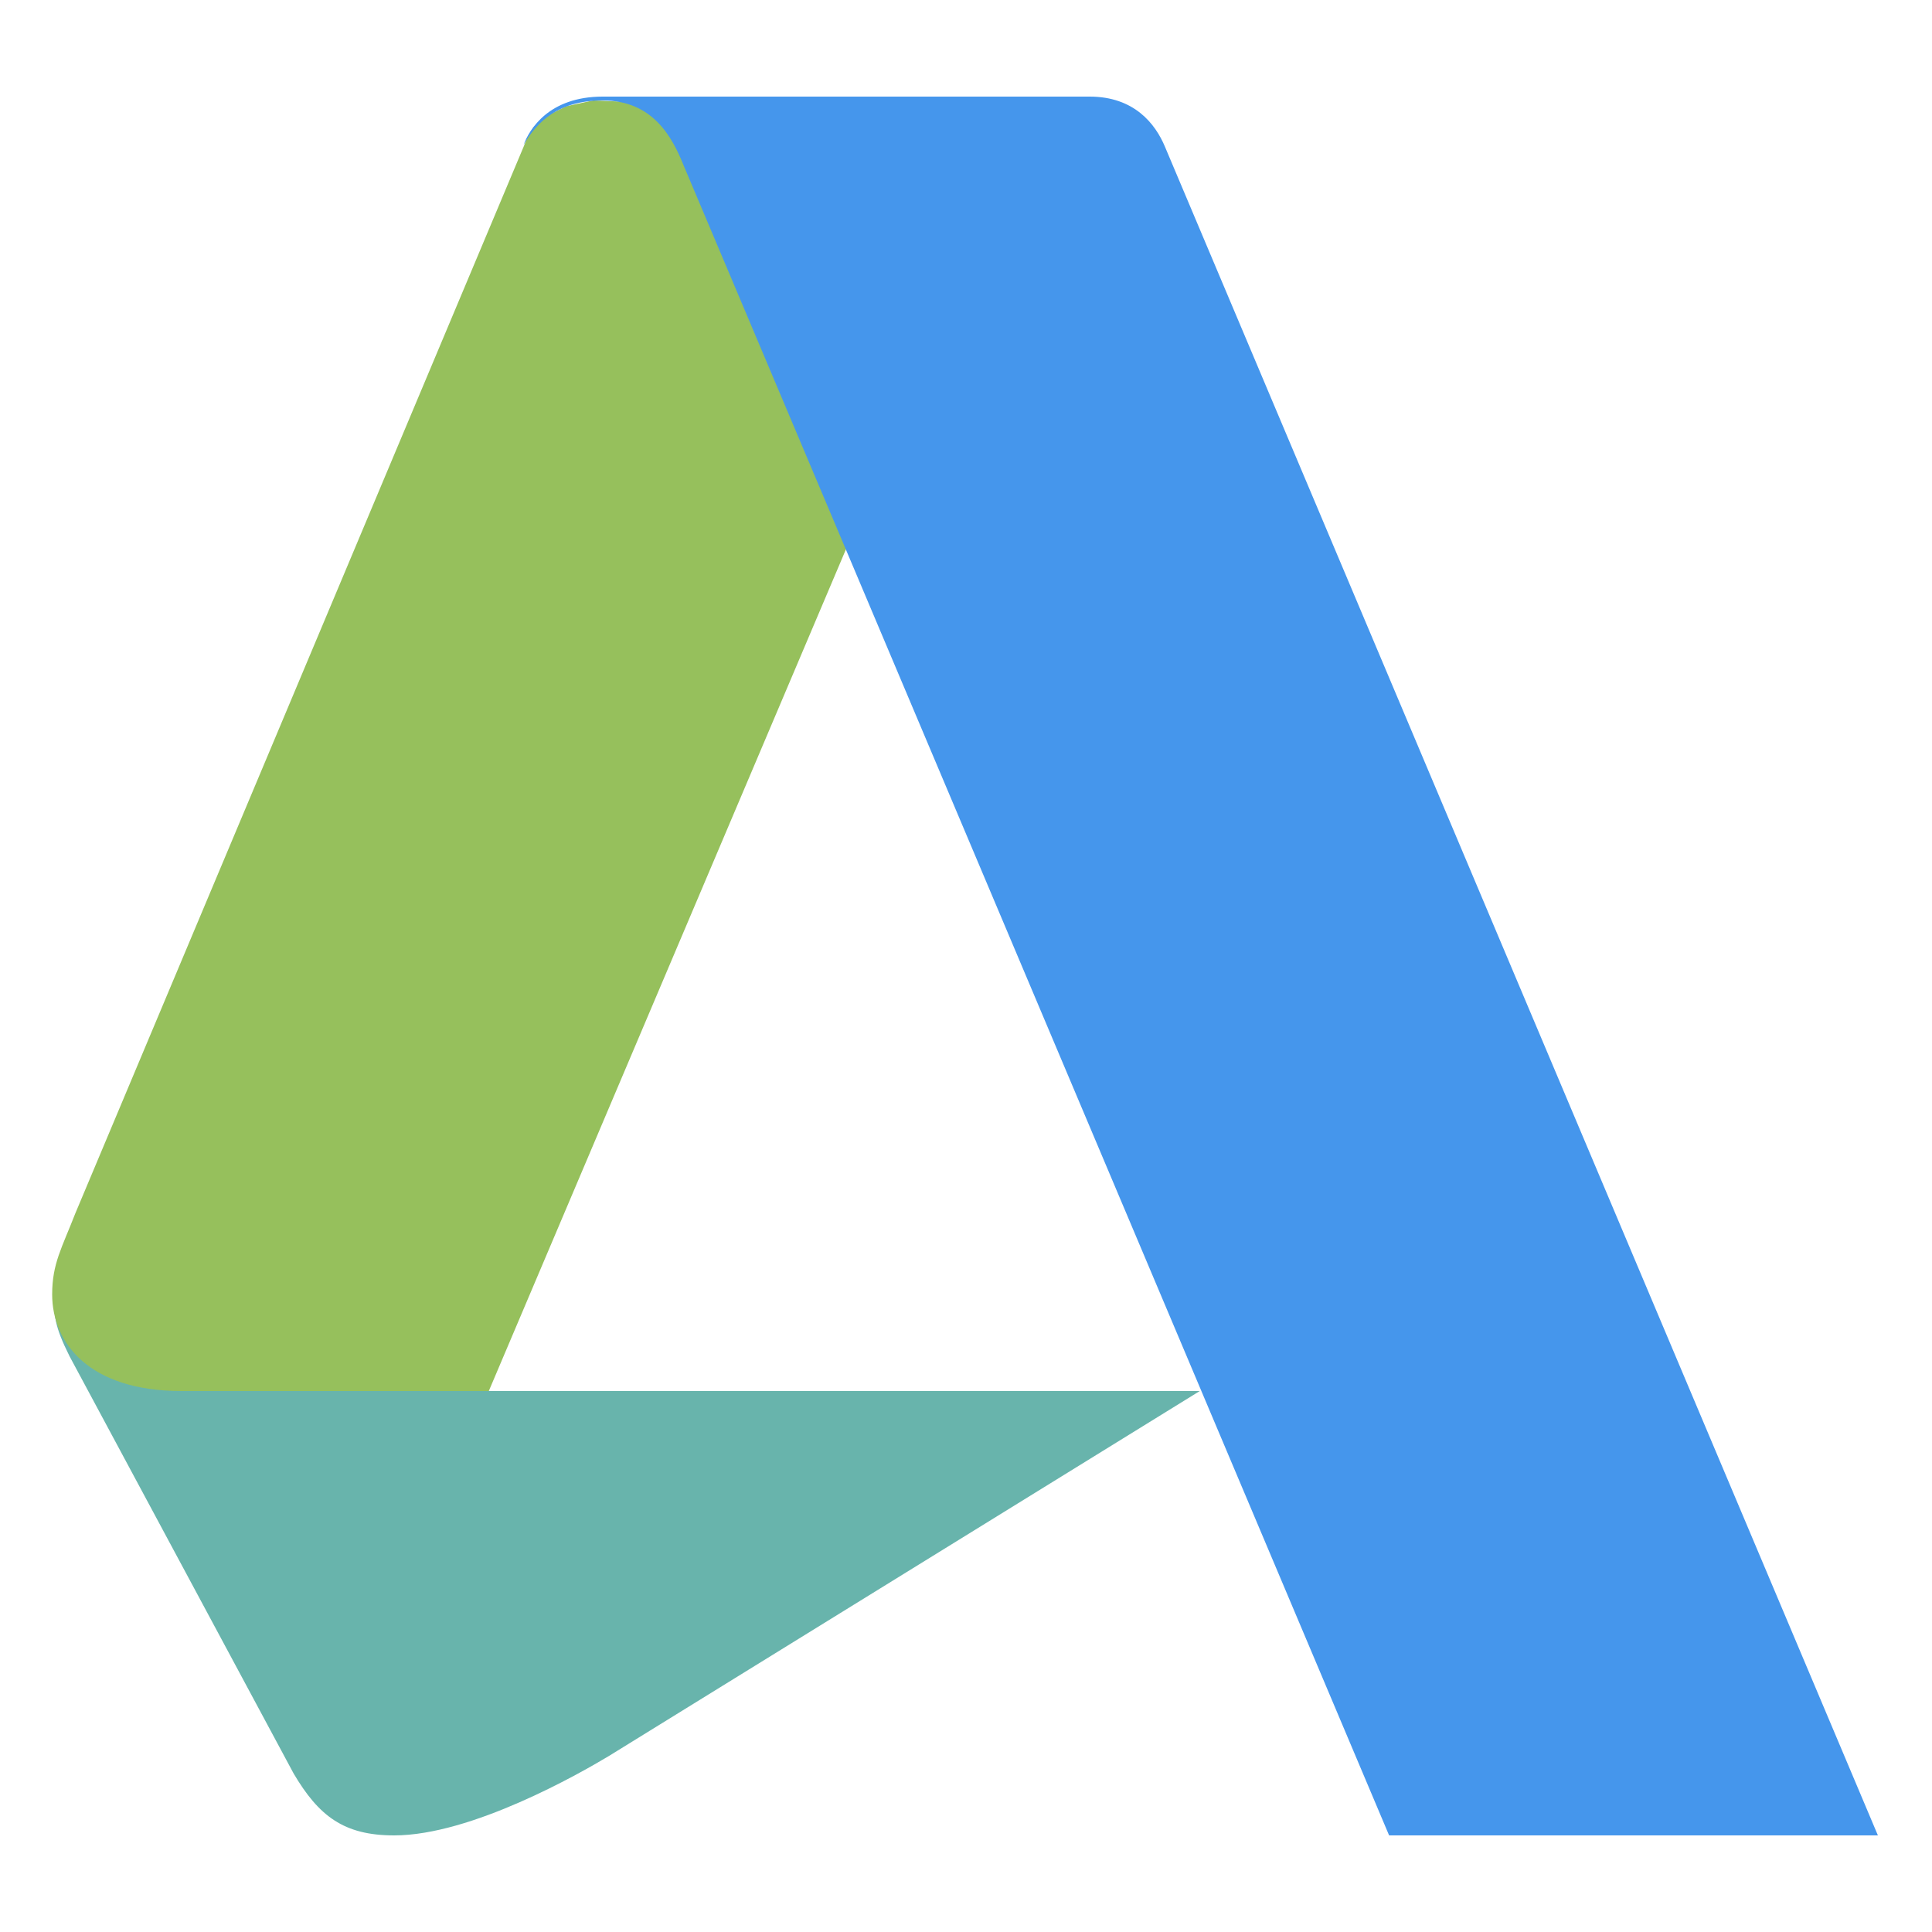 <svg t="1752837570146" class="icon" viewBox="0 0 1024 1024" version="1.1" xmlns="http://www.w3.org/2000/svg" p-id="6143" width="48" height="48"><path d="M208.896 972.8c-26.624 0-39.936-10.24-53.248-32.768L36.864 718.848c-8.192-16.384-8.192-21.504-8.192-32.768l187.392 8.192 43.008 43.008h376.832L322.56 930.816c-15.36 9.216-72.704 41.984-113.664 41.984z" fill="#68B4AC" p-id="6144"></path><path d="M259.072 737.28H96.256c-49.152 0-68.608-25.6-68.608-51.2 0-16.384 5.12-24.576 12.288-43.008L277.504 77.824l2.048-5.12 3.072-5.12 7.168-6.144 10.24-5.12 14.336-3.072 24.576 1.024 164.864 61.44-55.296 175.104L259.072 737.28z" fill="#96C05C" p-id="6145"></path><path d="M736.256 972.8L362.496 88.064c-6.144-15.36-16.384-34.816-43.008-34.816-23.552 0-34.816 11.264-41.984 23.552 3.072-8.192 13.312-25.6 41.984-25.6h258.048c23.552 0 34.816 14.336 39.936 26.624L995.328 972.8H736.256z" fill="#4596EC" p-id="6146"></path></svg>